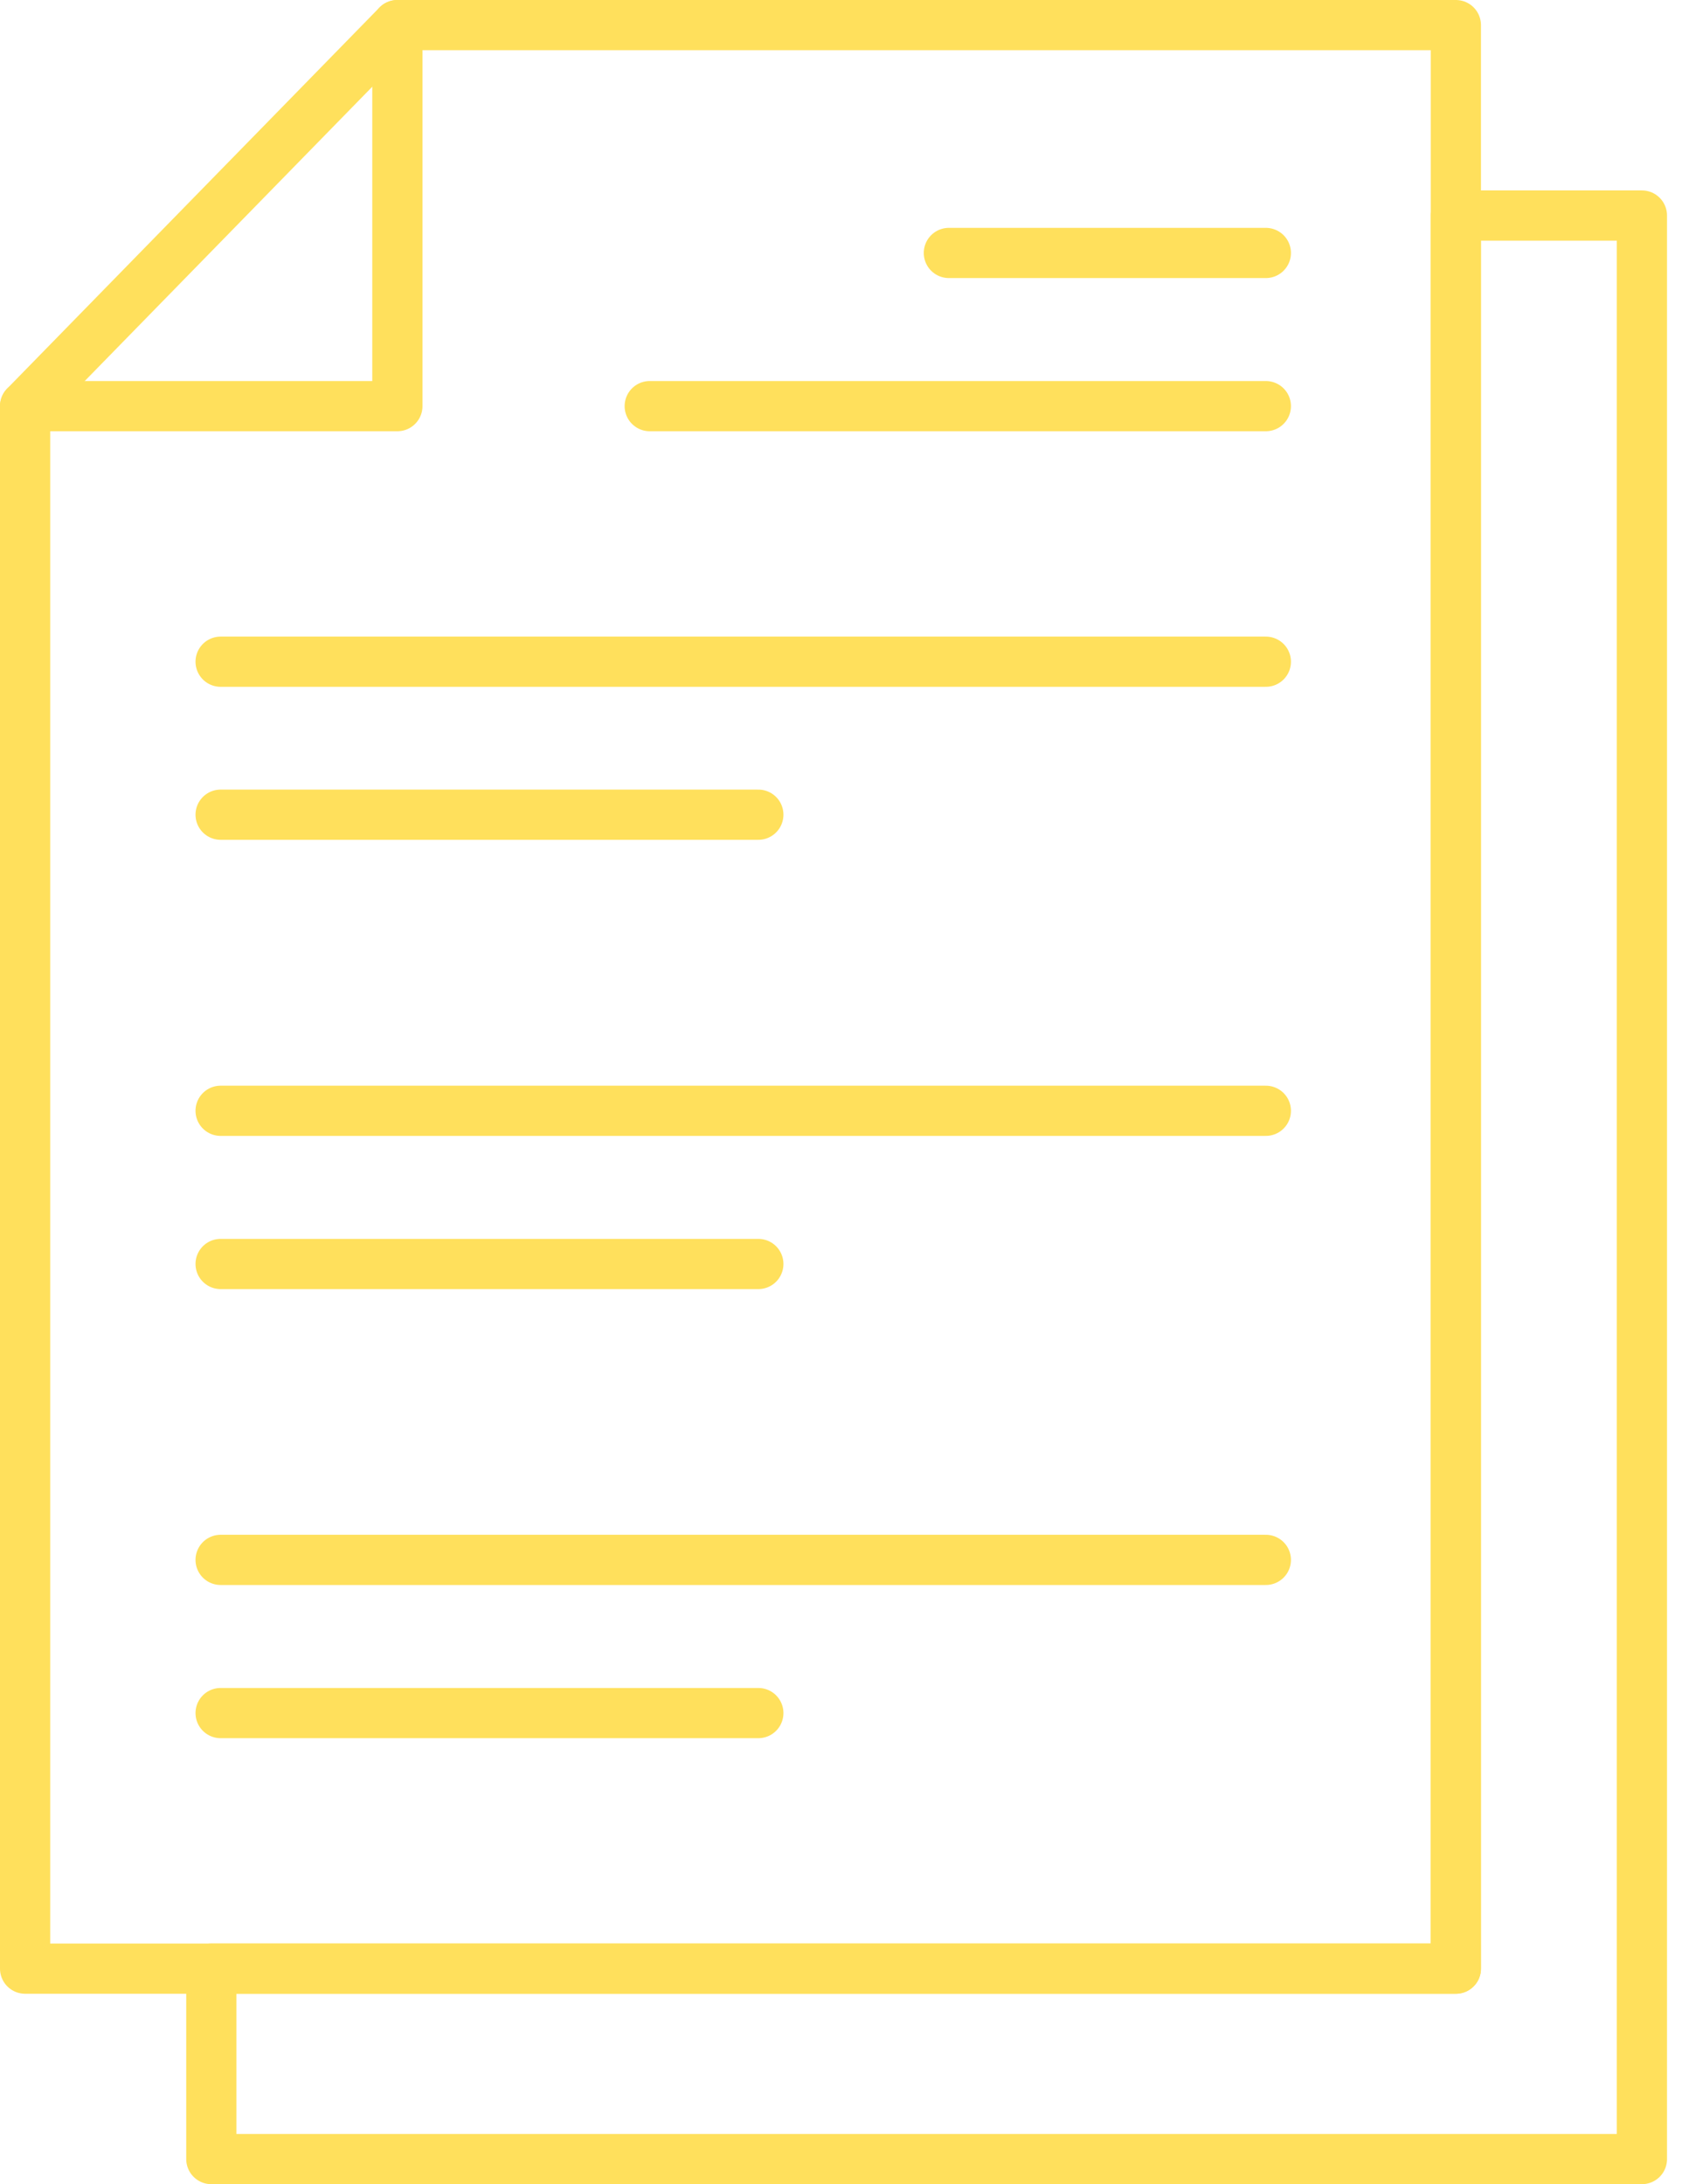 <svg xmlns="http://www.w3.org/2000/svg" width="67" height="87" viewBox="0 0 67 87" fill="none"><path d="M15.829 1V16.177H1V78.415H57.992V1H15.829Z" stroke="#FFE05C" stroke-width="2" stroke-linecap="round" stroke-linejoin="round"></path><path d="M1 16.177L15.829 1" stroke="#FFE05C" stroke-width="2" stroke-linecap="round" stroke-linejoin="round"></path><path d="M8.788 26.357H50.423" stroke="#FFE05C" stroke-width="2" stroke-linecap="round" stroke-linejoin="round"></path><path d="M8.788 32.451H30.207" stroke="#FFE05C" stroke-width="2" stroke-linecap="round" stroke-linejoin="round"></path><path d="M50.423 16.177H25.881" stroke="#FFE05C" stroke-width="2" stroke-linecap="round" stroke-linejoin="round"></path><path d="M50.423 10.076H37.797" stroke="#FFE05C" stroke-width="2" stroke-linecap="round" stroke-linejoin="round"></path><path d="M8.788 44.245H50.423" stroke="#FFE05C" stroke-width="2" stroke-linecap="round" stroke-linejoin="round"></path><path d="M8.788 50.347H30.207" stroke="#FFE05C" stroke-width="2" stroke-linecap="round" stroke-linejoin="round"></path><path d="M8.788 62.133H50.423" stroke="#FFE05C" stroke-width="2" stroke-linecap="round" stroke-linejoin="round"></path><path d="M8.788 68.235H30.207" stroke="#FFE05C" stroke-width="2" stroke-linecap="round" stroke-linejoin="round"></path><path d="M57.992 8.585V78.415H8.418V86H65.403V8.585H57.992Z" stroke="#FFE05C" stroke-width="2" stroke-linecap="round" stroke-linejoin="round"></path></svg>